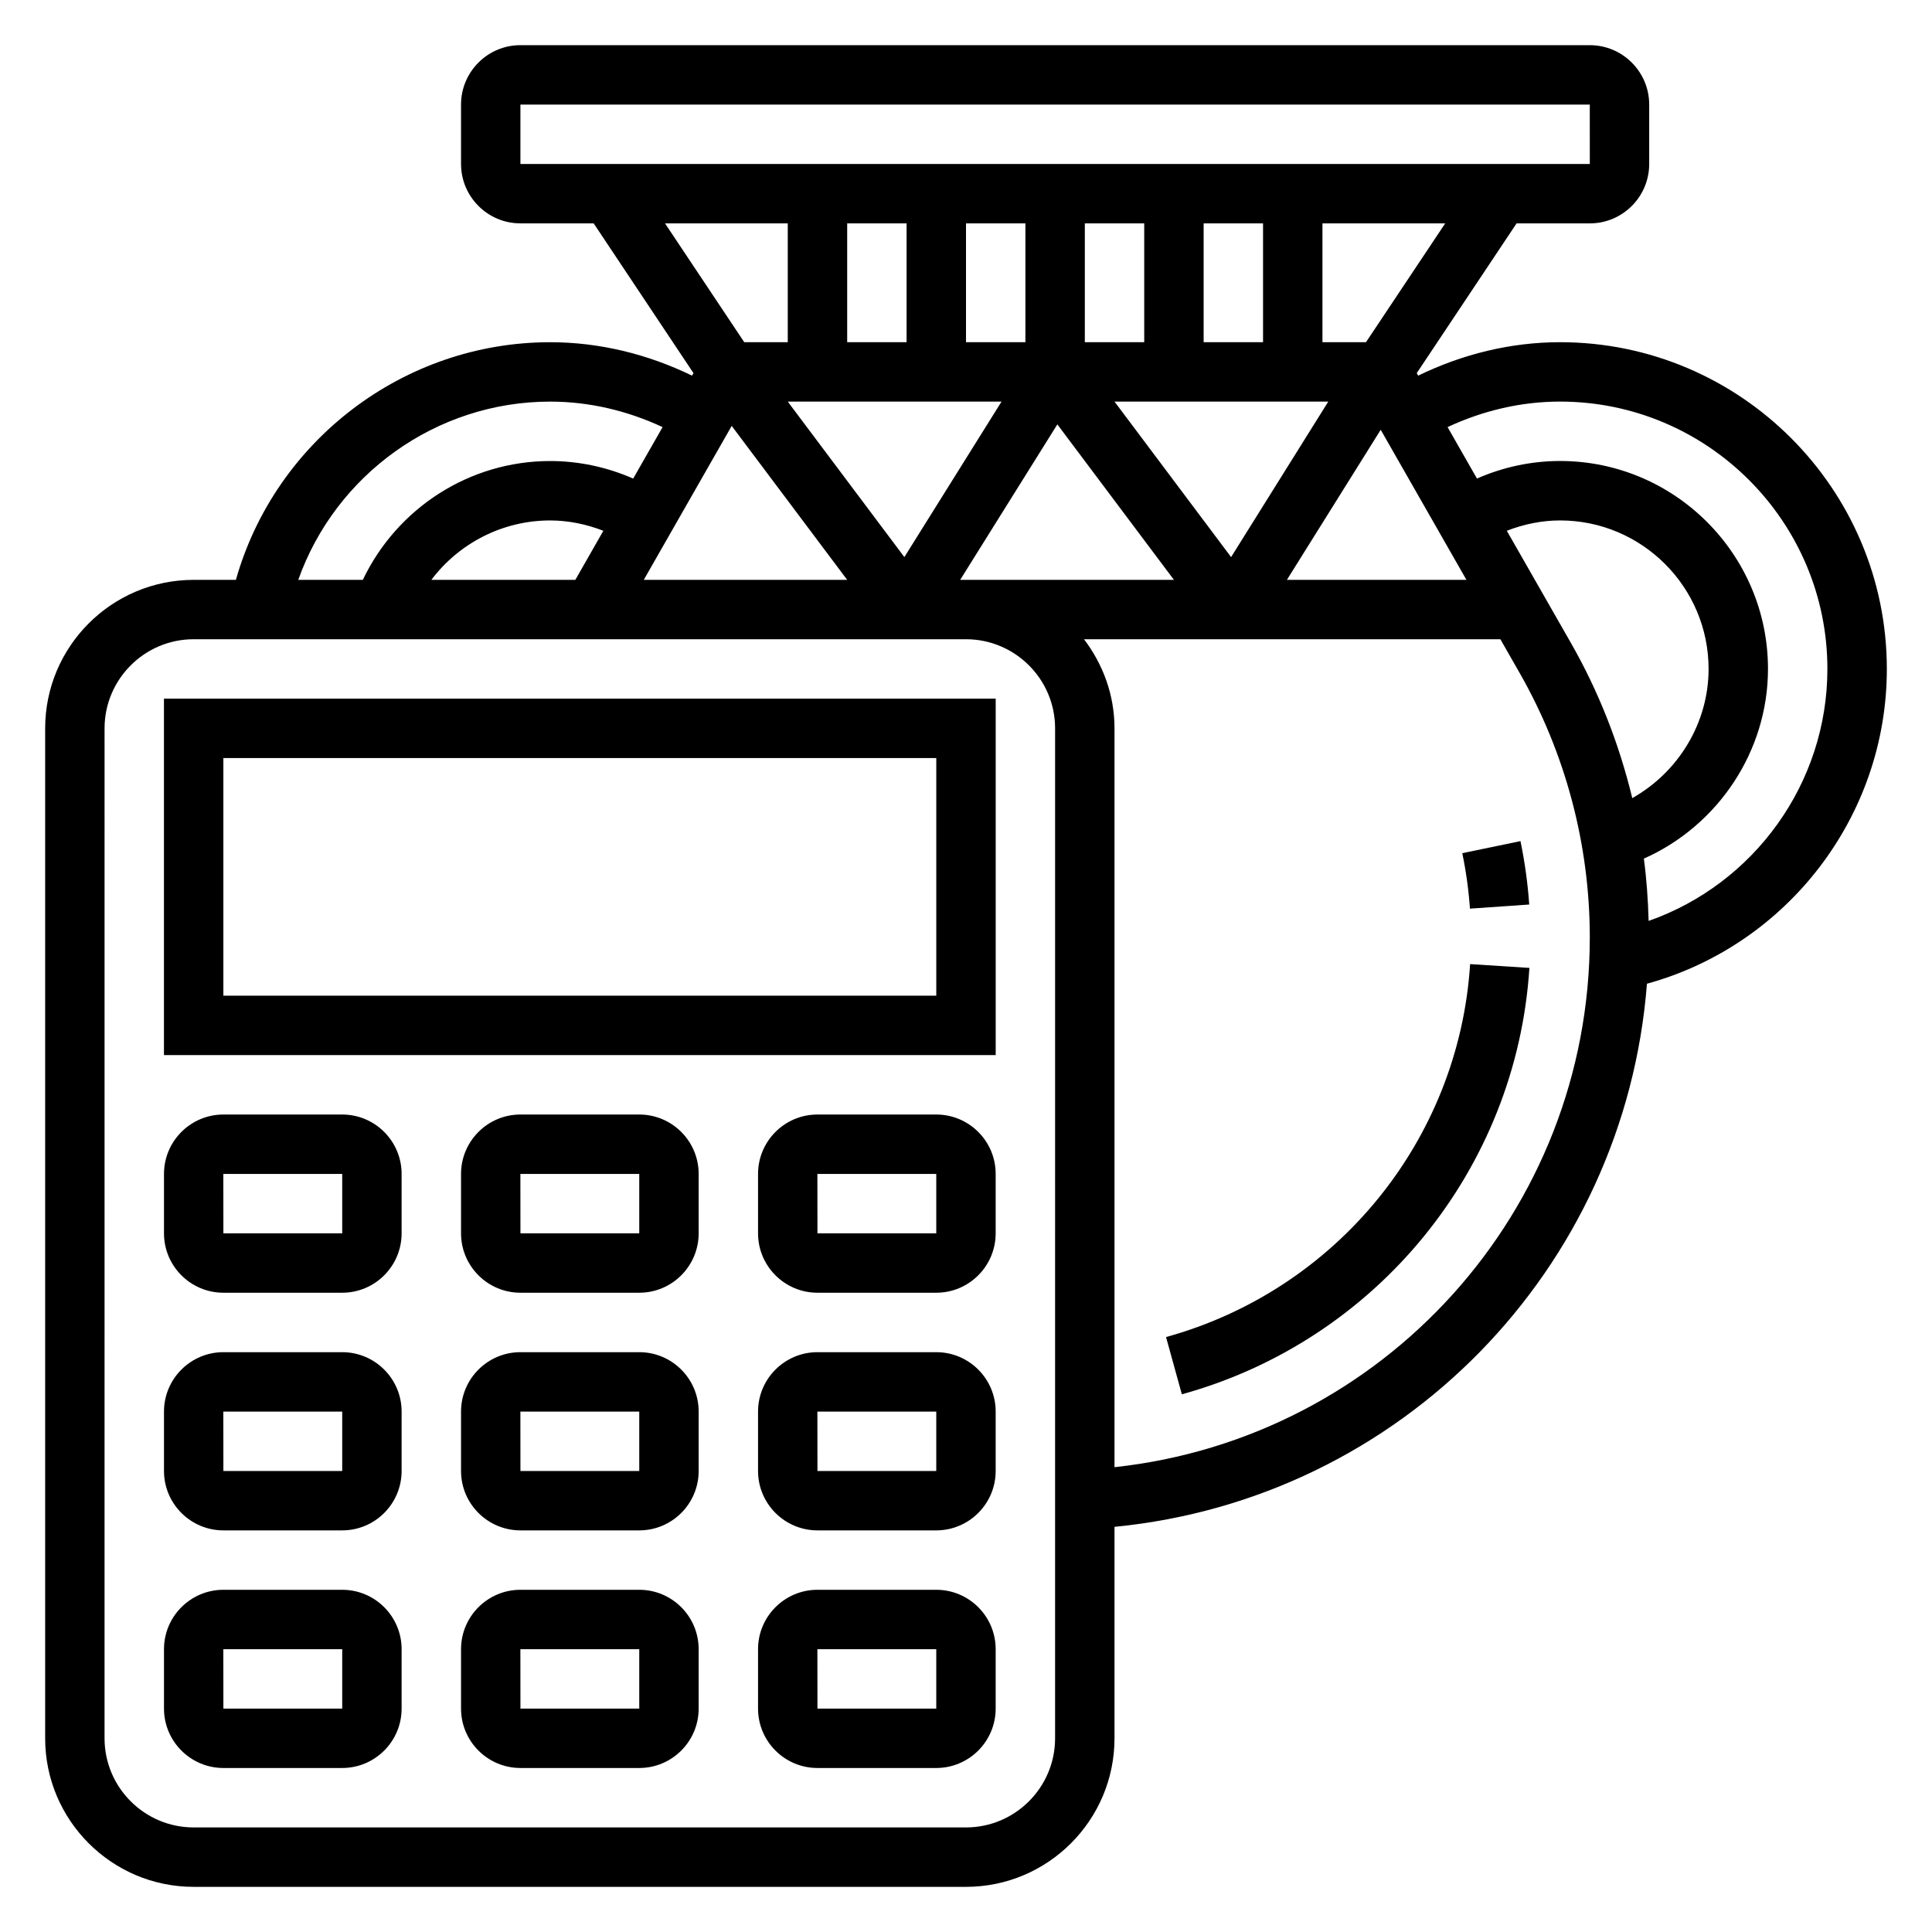 <?xml version="1.0" encoding="UTF-8"?>
<!-- Uploaded to: ICON Repo, www.svgrepo.com, Generator: ICON Repo Mixer Tools -->
<svg fill="#000000" width="800px" height="800px" version="1.1" viewBox="144 144 512 512" xmlns="http://www.w3.org/2000/svg">
 <g>
  <path d="m392.12 565.31h-31.488c-8.684 0-15.742 7.062-15.742 15.742v15.742c0 8.684 7.062 15.742 15.742 15.742h31.488c8.684 0 15.742-7.062 15.742-15.742v-15.742c0.004-8.684-7.059-15.742-15.742-15.742zm0 31.488h-31.488l-0.016-15.742 0.016-0.004h31.488z"/>
  <path d="m313.41 565.31h-31.488c-8.684 0-15.742 7.062-15.742 15.742v15.742c0 8.684 7.062 15.742 15.742 15.742h31.488c8.684 0 15.742-7.062 15.742-15.742v-15.742c0-8.684-7.059-15.742-15.742-15.742zm0 31.488h-31.488l-0.016-15.742 0.016-0.004h31.488z"/>
  <path d="m234.69 565.31h-31.488c-8.684 0-15.742 7.062-15.742 15.742v15.742c0 8.684 7.062 15.742 15.742 15.742h31.488c8.684 0 15.742-7.062 15.742-15.742v-15.742c0-8.684-7.062-15.742-15.742-15.742zm0 31.488h-31.488l-0.016-15.742 0.016-0.004h31.488z"/>
  <path d="m392.12 502.34h-31.488c-8.684 0-15.742 7.062-15.742 15.742v15.742c0 8.684 7.062 15.742 15.742 15.742h31.488c8.684 0 15.742-7.062 15.742-15.742v-15.742c0.004-8.684-7.059-15.742-15.742-15.742zm0 31.488h-31.488l-0.016-15.742 0.016-0.004h31.488z"/>
  <path d="m313.41 502.34h-31.488c-8.684 0-15.742 7.062-15.742 15.742v15.742c0 8.684 7.062 15.742 15.742 15.742h31.488c8.684 0 15.742-7.062 15.742-15.742v-15.742c0-8.684-7.059-15.742-15.742-15.742zm0 31.488h-31.488l-0.016-15.742 0.016-0.004h31.488z"/>
  <path d="m234.69 502.34h-31.488c-8.684 0-15.742 7.062-15.742 15.742v15.742c0 8.684 7.062 15.742 15.742 15.742h31.488c8.684 0 15.742-7.062 15.742-15.742v-15.742c0-8.684-7.062-15.742-15.742-15.742zm0 31.488h-31.488l-0.016-15.742 0.016-0.004h31.488z"/>
  <path d="m392.12 439.36h-31.488c-8.684 0-15.742 7.062-15.742 15.742v15.742c0 8.684 7.062 15.742 15.742 15.742h31.488c8.684 0 15.742-7.062 15.742-15.742v-15.742c0.004-8.684-7.059-15.742-15.742-15.742zm0 31.488h-31.488l-0.016-15.742 0.016-0.004h31.488z"/>
  <path d="m313.41 439.36h-31.488c-8.684 0-15.742 7.062-15.742 15.742v15.742c0 8.684 7.062 15.742 15.742 15.742h31.488c8.684 0 15.742-7.062 15.742-15.742v-15.742c0-8.684-7.059-15.742-15.742-15.742zm0 31.488h-31.488l-0.016-15.742 0.016-0.004h31.488z"/>
  <path d="m234.69 439.36h-31.488c-8.684 0-15.742 7.062-15.742 15.742v15.742c0 8.684 7.062 15.742 15.742 15.742h31.488c8.684 0 15.742-7.062 15.742-15.742v-15.742c0-8.684-7.062-15.742-15.742-15.742zm0 31.488h-31.488l-0.016-15.742 0.016-0.004h31.488z"/>
  <path d="m187.45 423.61h220.42v-94.465h-220.42zm15.746-78.719h188.93v62.977h-188.93z"/>
  <path d="m533.55 384.8 15.711-1.094c-0.395-5.606-1.172-11.266-2.32-16.801l-15.422 3.195c1.008 4.859 1.691 9.805 2.031 14.699z"/>
  <path d="m453.01 498.33 4.195 15.176c51.672-14.281 88.695-59.695 92.102-113l-15.711-1.008c-2.977 46.621-35.359 86.344-80.586 98.836z"/>
  <path d="m644.03 321.28c0-47.742-38.848-86.594-86.594-86.594-13.043 0-25.852 3.148-37.605 8.863l-0.379-0.668 26.453-39.68h19.406c8.684 0 15.742-7.062 15.742-15.742v-15.746c0-8.684-7.062-15.742-15.742-15.742l-283.39-0.004c-8.684 0-15.742 7.062-15.742 15.742v15.742c0 8.684 7.062 15.742 15.742 15.742h19.406l26.449 39.684-0.387 0.668c-11.746-5.707-24.551-8.855-37.598-8.855-38.816 0-72.848 26.137-83.277 62.977h-11.188c-21.703 0-39.359 17.656-39.359 39.359v267.65c0 21.703 17.656 39.359 39.359 39.359h204.67c21.703 0 39.359-17.656 39.359-39.359v-56.047c75.934-7.414 135.24-68.242 141.1-143.93 37.176-10.234 63.578-44.344 63.578-83.422zm-100.71-36.621c4.504-1.746 9.266-2.738 14.113-2.738 21.703 0 39.359 17.656 39.359 39.359 0 14.344-8.039 27.371-20.223 34.227-3.465-14.336-8.871-28.191-16.23-41.066zm-10.699 13.008h-47.578l24.859-39.77zm-132.62 0h-1.543l25.75-41.203 30.895 41.203zm-103.53 0h-38.156c7.312-9.715 18.895-15.742 31.473-15.742 4.848 0 9.613 0.992 14.105 2.738zm41.438-40.801 30.602 40.801h-53.906zm46.344-53.664v31.488h-15.742v-31.488zm111.75 47.23-25.75 41.203-30.895-41.203zm-33.027-15.742v-31.488h15.742v31.488zm-15.746 0h-15.742v-31.488h15.742zm-31.488 0h-15.742v-31.488h15.742zm-6.328 15.742-25.75 41.203-30.898-41.203zm96.582-15.742h-11.535v-31.488h32.527zm-224.08-62.977h283.39l0.008 15.742h-283.4zm70.848 31.488v31.488h-11.531l-20.996-31.488zm-62.977 47.23c10.305 0 20.453 2.387 29.805 6.762l-7.793 13.633c-6.93-3.035-14.406-4.648-22.012-4.648-21.379 0-40.582 12.492-49.633 31.488h-17.113c9.871-27.844 36.52-47.234 66.746-47.234zm133.82 354.24c0 13.02-10.598 23.617-23.617 23.617h-204.67c-13.02 0-23.617-10.598-23.617-23.617l0.004-267.65c0-13.02 10.598-23.617 23.617-23.617h204.67c13.02 0 23.617 10.598 23.617 23.617zm15.746-71.848v-195.8c0-8.895-3.078-17.02-8.078-23.617h110.34l5.055 8.848c12.199 21.324 18.641 45.586 18.641 70.156 0 72.621-54.711 132.68-125.95 140.41zm141.55-144.77c-0.156-5.527-0.535-11.043-1.266-16.508 19.629-8.723 32.895-28.426 32.895-50.273 0-30.387-24.727-55.105-55.105-55.105-7.606 0-15.082 1.613-22.02 4.652l-7.785-13.633c9.355-4.375 19.5-6.762 29.805-6.762 39.07 0 70.848 31.789 70.848 70.848 0.004 30.324-19.426 56.965-47.371 66.781z"/>
 </g>
</svg>